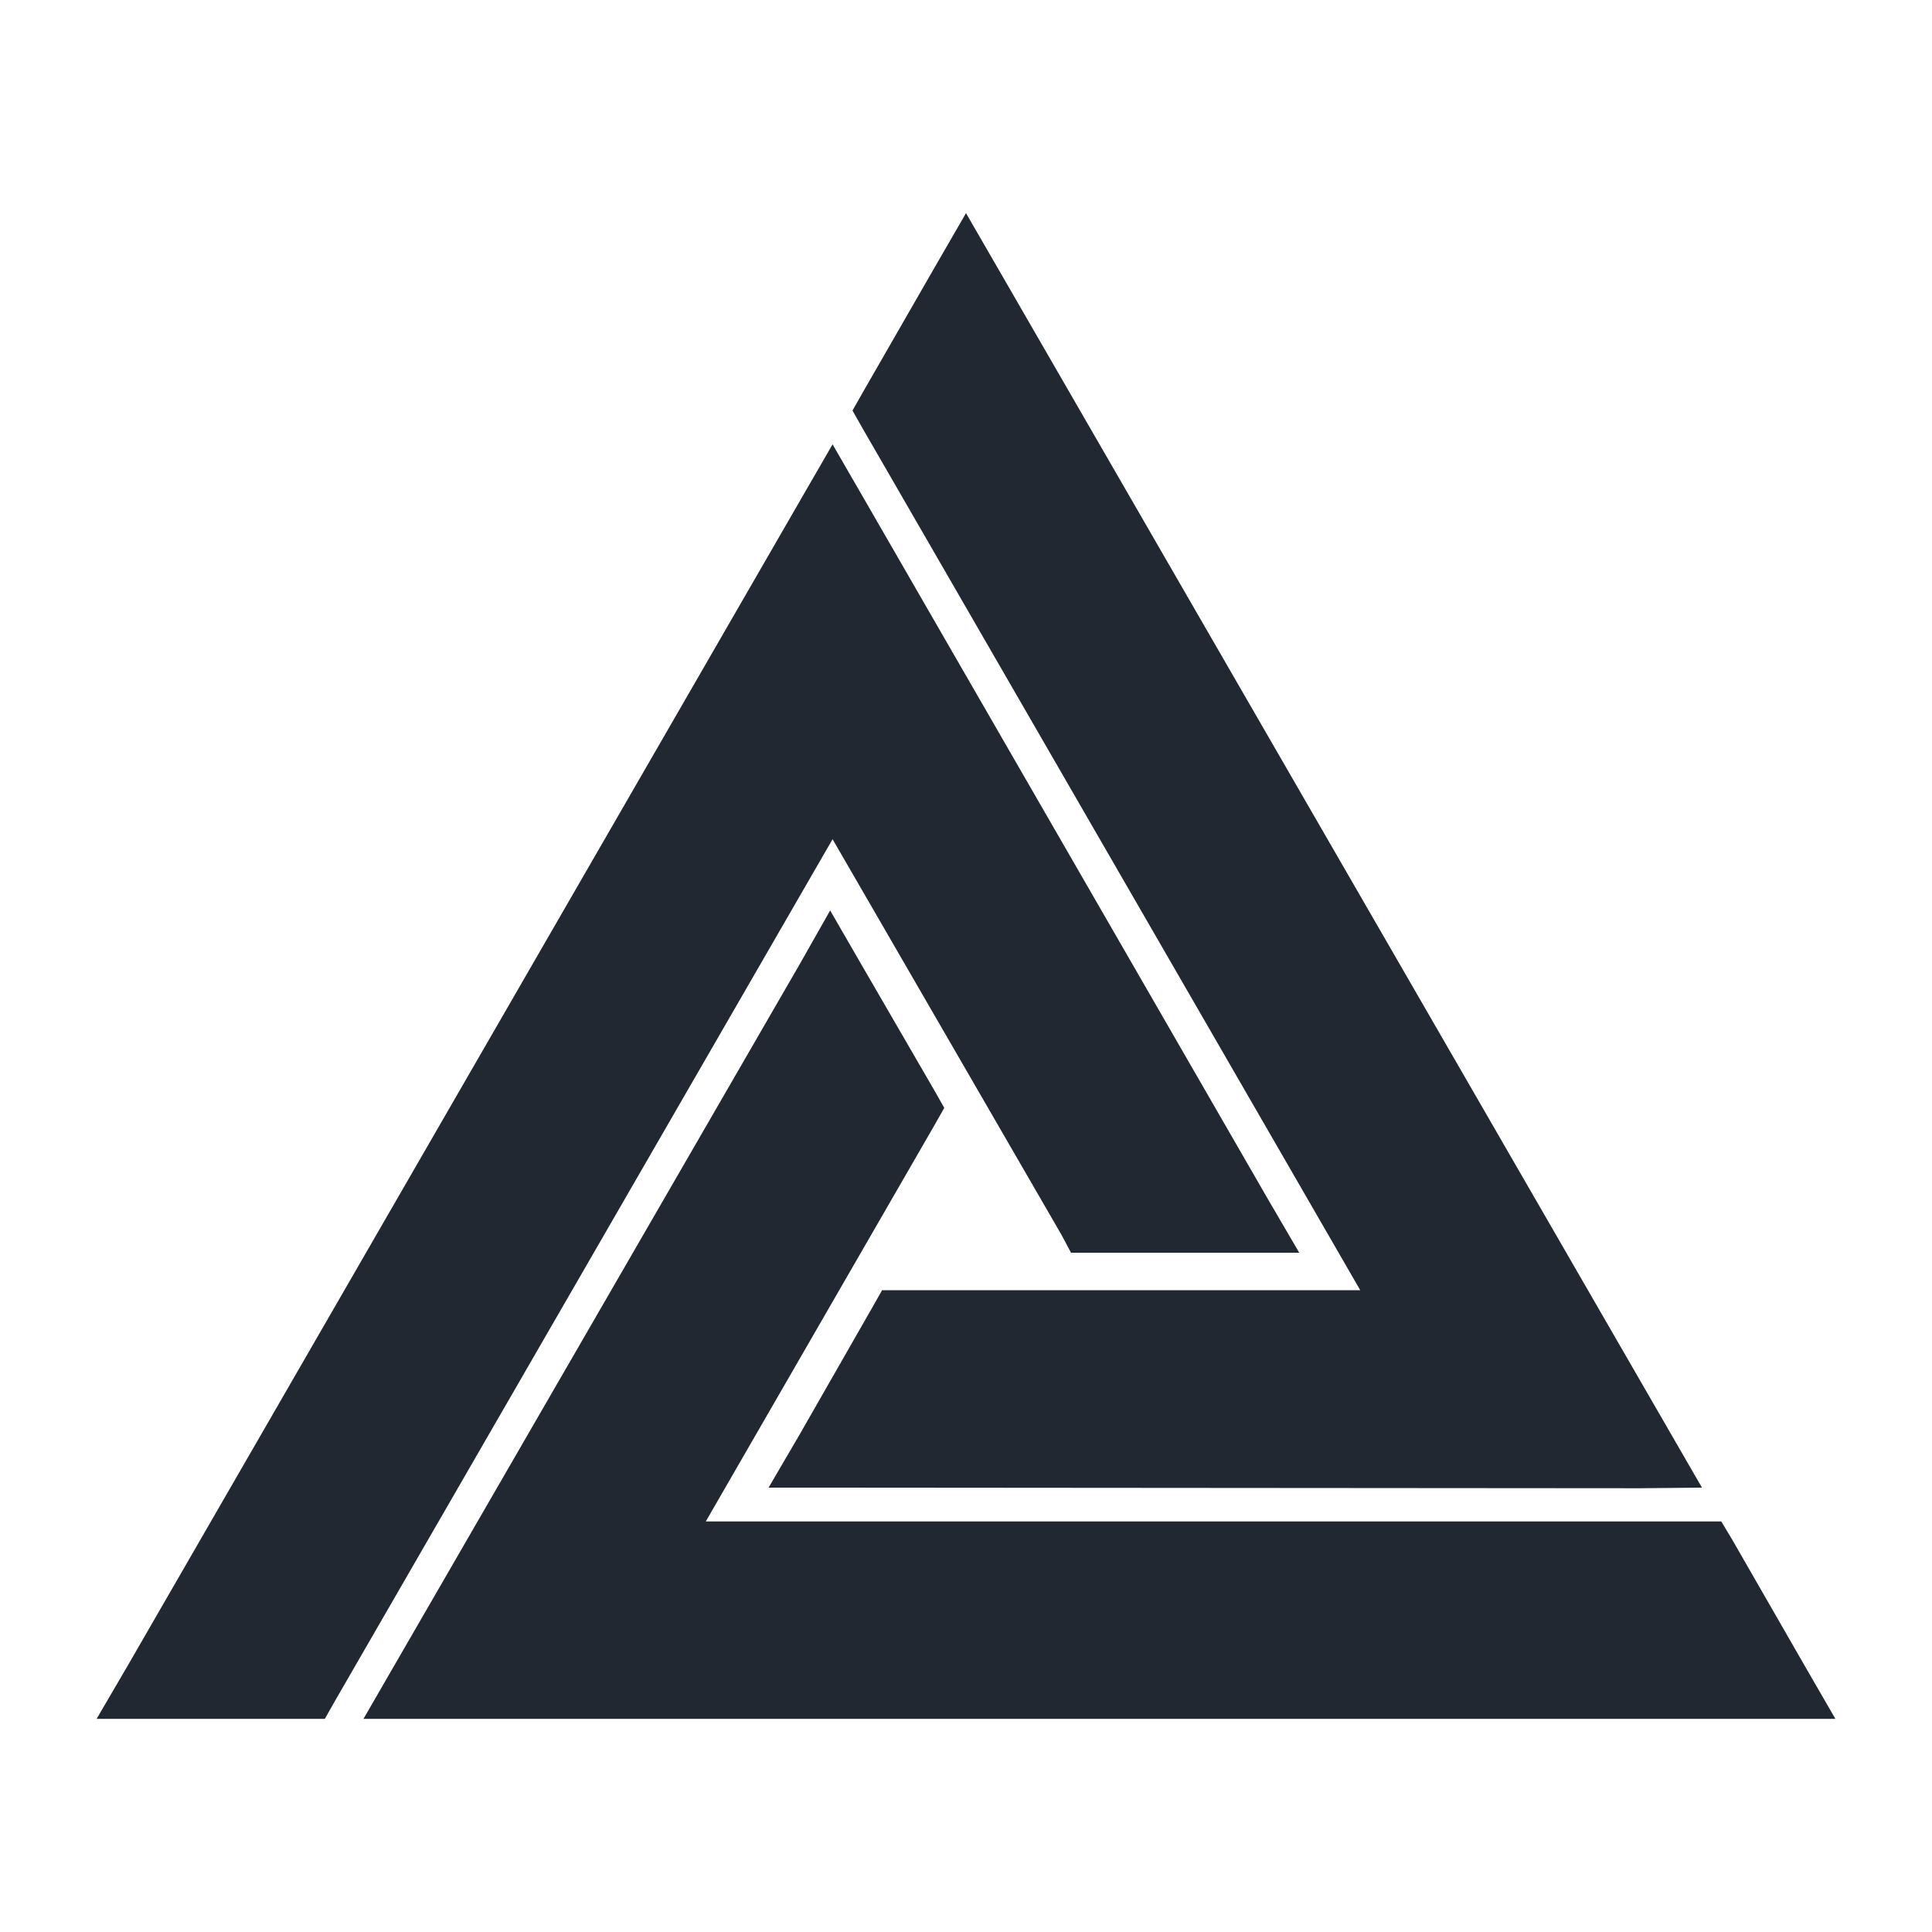 <svg xmlns="http://www.w3.org/2000/svg" viewBox="0 0 1000 1000" width="240" height="240">
  <path d="M 500 110.312 L 483.75 138.438 L 446.562 203.125 L 441.25 212.5 L 446.562 221.875 L 704.062 667.812 L 467.5 667.812 L 456.562 667.812 L 451.25 677.188 L 414.062 742.188 L 397.812 770 L 430 770 L 848.75 770.312 L 880.938 770 L 864.688 741.875 L 516.25 138.438 L 500 110.312 z M 430.938 230 L 414.688 258.125 L 66.25 861.875 L 50 889.688 L 82.5 889.688 L 157.188 889.688 L 168.125 889.688 L 173.438 880.312 L 430.938 434.375 L 549.375 639.062 L 554.375 648.438 L 565.312 648.438 L 640 648.438 L 672.5 648.438 L 656.25 620.625 L 447.188 258.125 L 430.938 230 z M 429.688 471.25 L 413.75 499.375 L 204.375 861.562 L 188.125 889.688 L 220.625 889.688 L 917.812 889.688 L 950 889.688 L 933.75 861.562 L 896.562 796.875 L 890.938 787.5 L 880.312 787.5 L 365.312 787.5 L 483.438 582.812 L 488.75 573.438 L 483.438 564.062 L 445.938 499.375 L 429.688 471.25 z" fill="#222831" fill-opacity="1" fill-rule="nonzero" stroke="none" marker="none" visibility="visible" display="inline" overflow="visible"></path>
</svg> 